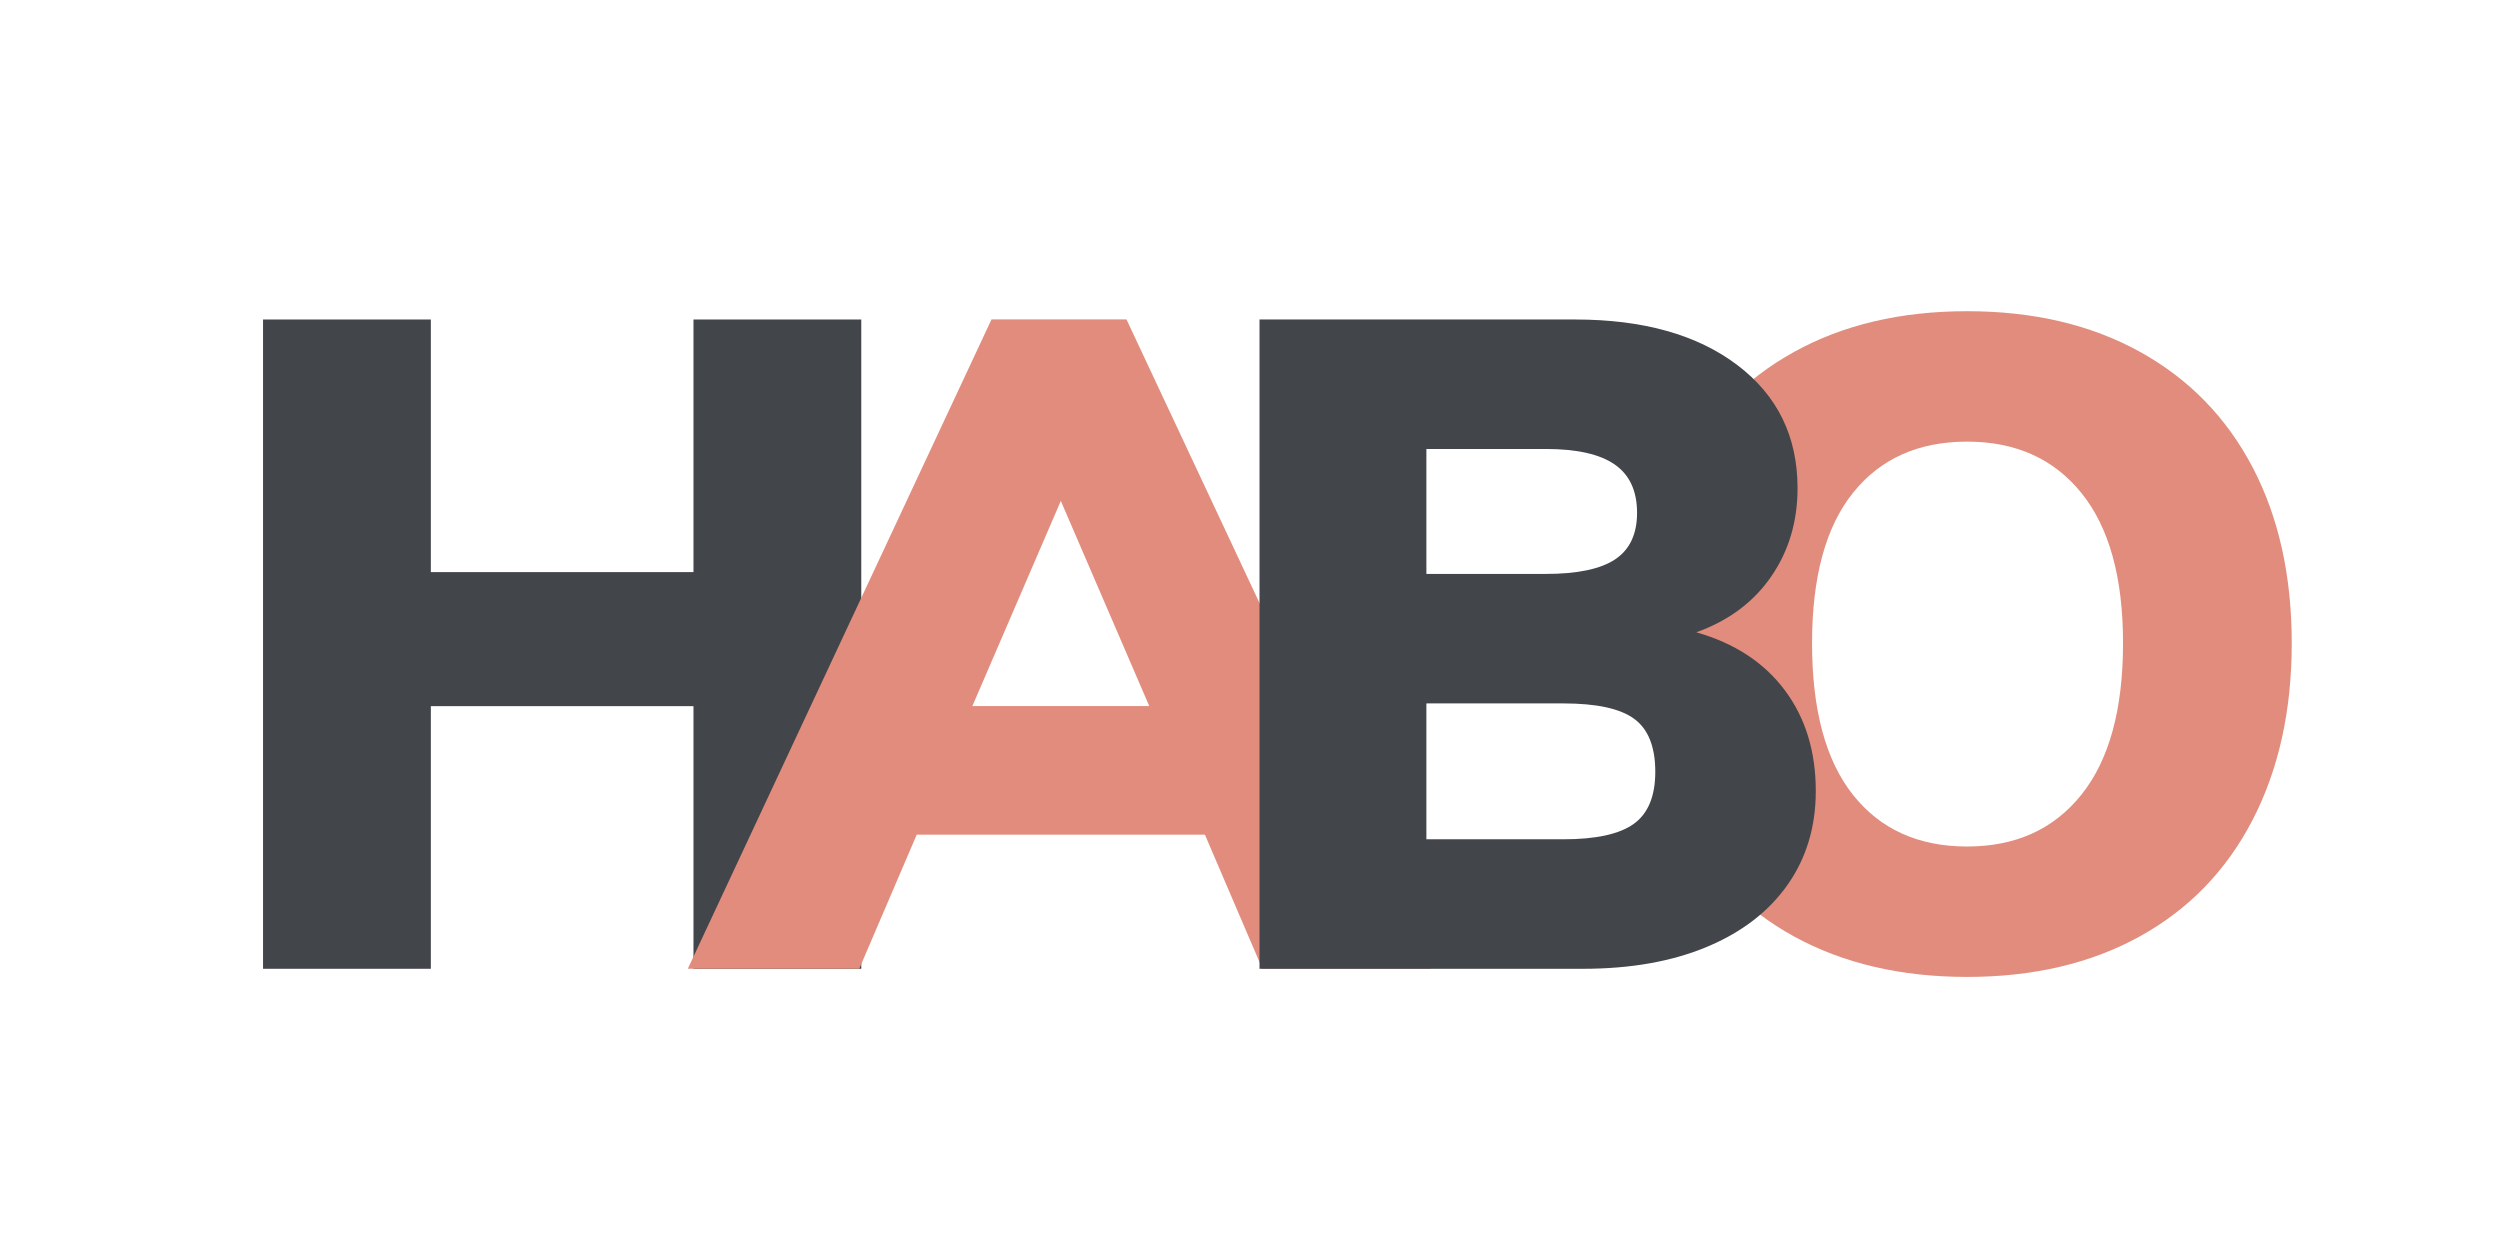 <svg xmlns="http://www.w3.org/2000/svg" xmlns:xlink="http://www.w3.org/1999/xlink" width="6912" zoomAndPan="magnify" viewBox="0 0 5184 2592" height="3456" preserveAspectRatio="xMidYMid meet" version="1.0"><defs><g/></defs><g fill="#42464a" fill-opacity="1"><g transform="translate(424.422, 2008.878)"><g><path d="M 1013.562 -1346.375 L 1361.516 -1346.375 L 1361.516 0 L 1013.562 0 L 1013.562 -544.609 L 468.969 -544.609 L 468.969 0 L 121.016 0 L 121.016 -1346.375 L 468.969 -1346.375 L 468.969 -822.578 L 1013.562 -822.578 Z M 1013.562 -1346.375 "/></g></g></g><g fill="#e18c7c" fill-opacity="1"><g transform="translate(1469.788, 2008.727)"><g><path d="M 1147.828 0 L 1028.703 -277.969 L 431.141 -277.969 L 312.016 0 L -43.5 0 L 586.203 -1346.375 L 866.078 -1346.375 L 1497.656 0 Z M 546.5 -544.609 L 913.344 -544.609 L 729.922 -970.078 Z M 546.5 -544.609 "/></g></g></g><g fill="#e18c7c" fill-opacity="1"><g transform="translate(3316.901, 2008.727)"><g><path d="M 762.062 17.016 C 624.656 17.016 504.895 -11.031 402.781 -67.125 C 300.664 -123.227 222.188 -203.598 167.344 -308.234 C 112.508 -412.867 85.094 -535.148 85.094 -675.078 C 85.094 -815.016 112.828 -936.672 168.297 -1040.047 C 223.766 -1143.422 302.238 -1223.156 403.719 -1279.25 C 505.207 -1335.352 624.656 -1363.406 762.062 -1363.406 C 899.477 -1363.406 1018.926 -1335.352 1120.406 -1279.25 C 1221.883 -1223.156 1299.727 -1143.422 1353.938 -1040.047 C 1408.145 -936.672 1435.25 -815.016 1435.25 -675.078 C 1435.25 -535.148 1408.145 -412.867 1353.938 -308.234 C 1299.727 -203.598 1221.883 -123.227 1120.406 -67.125 C 1018.926 -11.031 899.477 17.016 762.062 17.016 Z M 762.062 -253.391 C 862.914 -253.391 942.02 -289.316 999.375 -361.172 C 1056.738 -433.035 1085.422 -537.672 1085.422 -675.078 C 1085.422 -811.234 1056.738 -914.922 999.375 -986.141 C 942.02 -1057.367 862.914 -1092.984 762.062 -1092.984 C 661.207 -1092.984 582.414 -1057.688 525.688 -987.094 C 468.957 -916.5 440.594 -812.492 440.594 -675.078 C 440.594 -536.41 468.957 -431.461 525.688 -360.234 C 582.414 -289.004 661.207 -253.391 762.062 -253.391 Z M 762.062 -253.391 "/></g></g></g><g fill="#42464a" fill-opacity="1"><g transform="translate(2490.696, 2008.878)"><g><path d="M 1026.797 -697.766 C 1106.223 -675.078 1167.363 -635.051 1210.219 -577.688 C 1253.082 -520.332 1274.516 -450.68 1274.516 -368.734 C 1274.516 -294.359 1254.973 -229.438 1215.891 -173.969 C 1176.816 -118.5 1121.035 -75.633 1048.547 -45.375 C 976.055 -15.125 890.648 0 792.328 0 L 121.016 0 L 121.016 -1346.375 L 775.297 -1346.375 C 916.492 -1346.375 1028.691 -1314.859 1111.891 -1251.828 C 1195.098 -1188.797 1236.703 -1103.703 1236.703 -996.547 C 1236.703 -927.211 1218.422 -866.07 1181.859 -813.125 C 1145.305 -760.176 1093.617 -721.723 1026.797 -697.766 Z M 467.078 -818.797 L 714.797 -818.797 C 780.348 -818.797 828.25 -828.879 858.5 -849.047 C 888.758 -869.223 903.891 -901.367 903.891 -945.484 C 903.891 -990.867 888.445 -1024.273 857.562 -1045.703 C 826.676 -1067.141 779.086 -1077.859 714.797 -1077.859 L 467.078 -1077.859 Z M 750.719 -268.516 C 818.789 -268.516 867.641 -279.227 897.266 -300.656 C 926.891 -322.094 941.703 -358.023 941.703 -408.453 C 941.703 -460.141 927.203 -496.695 898.203 -518.125 C 869.211 -539.562 820.051 -550.281 750.719 -550.281 L 467.078 -550.281 L 467.078 -268.516 Z M 750.719 -268.516 "/></g></g></g></svg>